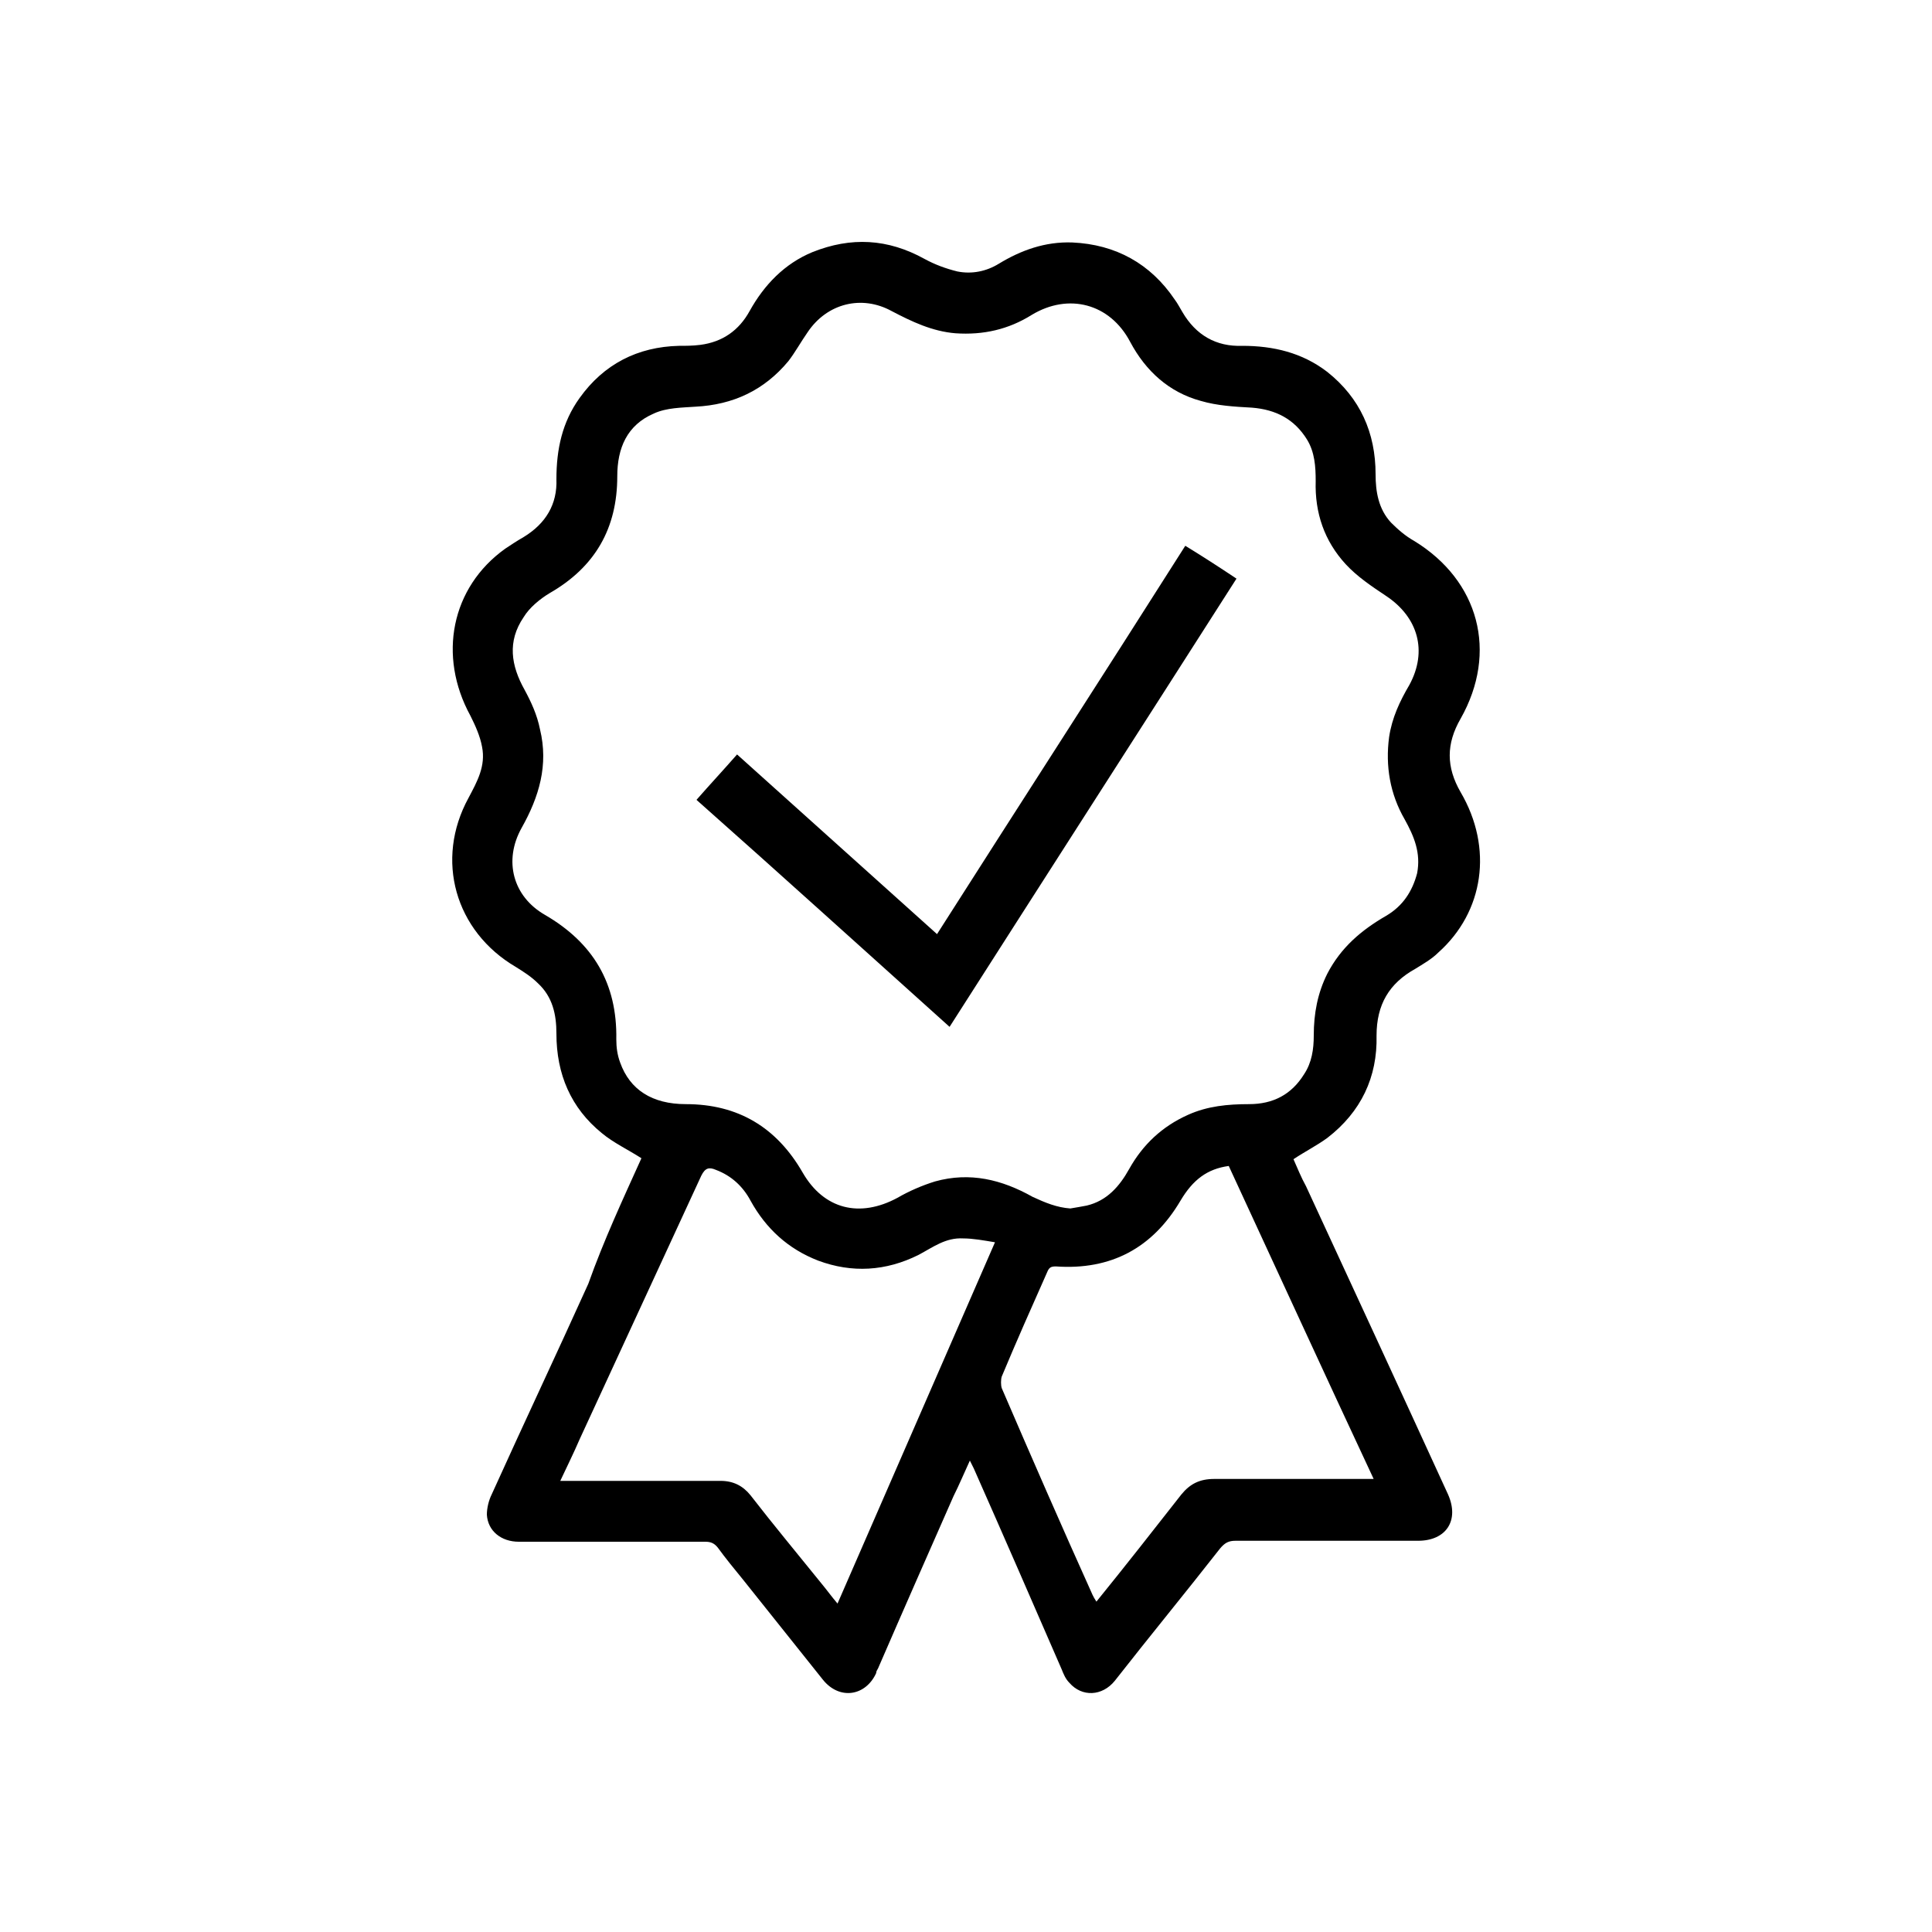 <svg xmlns="http://www.w3.org/2000/svg" xmlns:xlink="http://www.w3.org/1999/xlink" id="Layer_1" x="0px" y="0px" viewBox="0 0 200 200" style="enable-background:new 0 0 200 200;" xml:space="preserve"><g>	<path d="M66.4,119.9c-1.4-0.9-2.9-1.6-4.1-2.6c-3.2-2.6-4.7-6.1-4.7-10.3c0-2-0.4-3.8-1.9-5.2c-0.7-0.7-1.5-1.2-2.3-1.7  c-6.3-3.7-8.4-11.1-4.9-17.5c0.9-1.7,1.8-3.3,1.4-5.3c-0.2-1.1-0.7-2.2-1.2-3.2c-3.4-6.2-2-13.3,3.6-17.3c0.6-0.4,1.2-0.8,1.9-1.2  c2.3-1.4,3.5-3.4,3.4-6c0-3.1,0.6-5.9,2.4-8.4c2.5-3.5,6-5.3,10.3-5.4c0.7,0,1.4,0,2.2-0.1c2.3-0.3,4-1.5,5.1-3.5  c1.5-2.7,3.6-4.9,6.5-6.1c4-1.6,7.8-1.4,11.6,0.7c1.1,0.6,2.2,1,3.4,1.3c1.5,0.3,3,0,4.3-0.8c2.3-1.4,4.8-2.3,7.6-2.2  c4.5,0.2,8.1,2.2,10.6,5.9c0.3,0.4,0.5,0.8,0.8,1.3c1.4,2.4,3.5,3.6,6.2,3.5c3.2,0,6.2,0.7,8.8,2.7c3.4,2.7,5,6.3,5,10.6  c0,1.8,0.3,3.6,1.6,5c0.7,0.7,1.5,1.4,2.4,1.9c6.7,4.1,8.7,11.5,4.8,18.4c-1.5,2.6-1.5,5,0,7.6c3.4,5.8,2.4,12.4-2.3,16.6  c-0.7,0.7-1.6,1.2-2.4,1.7c-2.7,1.5-4,3.7-4,6.9c0.1,4.3-1.6,7.9-5.1,10.6c-1.1,0.8-2.3,1.4-3.5,2.2c0.4,0.9,0.8,1.9,1.3,2.8  c4.9,10.6,9.8,21.2,14.7,31.9c1.2,2.7-0.2,4.8-3.1,4.8c-6.3,0-12.6,0-18.9,0c-0.7,0-1.1,0.2-1.6,0.8c-3.6,4.6-7.3,9.1-10.9,13.7  c-1.3,1.6-3.4,1.7-4.7,0.2c-0.4-0.4-0.6-0.9-0.8-1.4c-3-6.9-6-13.8-9.1-20.8c-0.1-0.2-0.2-0.4-0.4-0.8c-0.6,1.3-1.1,2.5-1.7,3.7  c-2.6,5.9-5.2,11.8-7.8,17.8c-0.1,0.2-0.2,0.3-0.2,0.5c-1.1,2.4-3.8,2.8-5.5,0.7c-2.8-3.5-5.5-6.9-8.3-10.4  c-0.9-1.1-1.8-2.2-2.6-3.3c-0.4-0.5-0.8-0.6-1.3-0.6c-6.4,0-12.9,0-19.3,0c-1.8,0-3.2-1.1-3.3-2.8c0-0.7,0.2-1.5,0.5-2.1  c3.3-7.3,6.7-14.5,10-21.8C62.5,128.4,64.5,124.1,66.4,119.9z M110.8,125.1c0.6-0.1,1.2-0.2,1.7-0.3c2.1-0.5,3.4-2,4.4-3.8  c1.4-2.5,3.4-4.4,6.1-5.6c2-0.9,4.1-1.1,6.3-1.1c2.5,0,4.4-1,5.7-3.1c0.8-1.2,1-2.6,1-4c0-2.3,0.4-4.4,1.4-6.4  c1.4-2.7,3.5-4.5,6.1-6c1.7-1,2.7-2.5,3.2-4.4c0.4-2.1-0.3-3.8-1.3-5.6c-1.5-2.6-2-5.5-1.6-8.5c0.3-2,1.1-3.7,2.1-5.4  c1.9-3.5,0.9-7-2.4-9.2c-1.5-1-3-2-4.2-3.3c-2.2-2.4-3.2-5.3-3.1-8.6c0-1.5-0.1-3-0.9-4.3c-1.3-2.1-3.2-3.1-5.7-3.3  c-1.8-0.1-3.6-0.2-5.3-0.7c-3.3-0.9-5.7-3.1-7.3-6.1c-2.1-4-6.4-5.1-10.2-2.8c-2.4,1.5-5,2.1-7.9,1.9c-2.4-0.2-4.5-1.2-6.6-2.3  c-3.1-1.7-6.7-0.8-8.7,2.2c-0.7,1-1.3,2.1-2,3c-2.5,3-5.7,4.5-9.6,4.7c-1.4,0.1-3,0.1-4.3,0.7c-2.8,1.2-3.8,3.6-3.8,6.5  c0,5.4-2.3,9.4-7,12.1c-1,0.6-2.1,1.5-2.7,2.5c-1.7,2.5-1.3,5,0.1,7.5c0.7,1.3,1.3,2.6,1.6,4.1c0.9,3.7-0.1,7-1.9,10.2  c-1.9,3.4-0.9,7.1,2.4,9c5,2.9,7.5,7.1,7.4,12.9c0,0.8,0.1,1.6,0.4,2.4c1,2.8,3.3,4.3,6.8,4.3c5.4,0,9.4,2.4,12.1,7.1  c2.2,3.8,5.9,4.7,9.8,2.6c1.2-0.7,2.6-1.3,3.9-1.7c3.6-1,6.9-0.2,10.1,1.6C108.2,124.5,109.4,125,110.8,125.1z M103,128.6  c-1.2-0.2-2.3-0.4-3.3-0.4c-1.8-0.1-3.1,0.9-4.6,1.7c-3.4,1.7-6.9,1.9-10.4,0.6c-3.1-1.2-5.4-3.3-7-6.2c-0.8-1.5-2-2.6-3.6-3.2  c-0.7-0.3-1.1-0.2-1.5,0.6c-4.2,9.1-8.4,18.2-12.6,27.3c-0.6,1.4-1.3,2.8-2,4.3c0.5,0,0.8,0,1.2,0c5.1,0,10.2,0,15.4,0  c1.3,0,2.3,0.5,3.1,1.5c2.4,3.1,4.9,6.1,7.4,9.2c0.5,0.6,1,1.3,1.6,2C92.2,153.4,97.5,141.2,103,128.6z M127.2,120.7  c-2.2,0.3-3.7,1.4-5,3.6c-2.9,4.9-7.2,7.2-12.9,6.8c-0.5,0-0.7,0.1-0.9,0.6c-1.6,3.6-3.2,7.2-4.7,10.8c-0.1,0.3-0.1,0.9,0,1.2  c3.1,7.2,6.2,14.3,9.4,21.4c0.1,0.2,0.2,0.4,0.4,0.7c3-3.7,5.9-7.4,8.8-11.1c0.9-1.1,1.9-1.6,3.4-1.6c5.1,0,10.2,0,15.3,0  c0.3,0,0.7,0,1.2,0C137.1,142.2,132.2,131.5,127.2,120.7z"></path>	<path d="M98.3,106.3c-8.8-7.9-17.4-15.7-26.2-23.5c1.4-1.6,2.8-3.1,4.2-4.7c6.9,6.2,13.8,12.4,20.7,18.6  c8.6-13.5,17.2-26.8,25.7-40.2c1.8,1.1,3.5,2.2,5.3,3.4C118.1,75.4,108.2,90.8,98.3,106.3z"></path></g></svg>